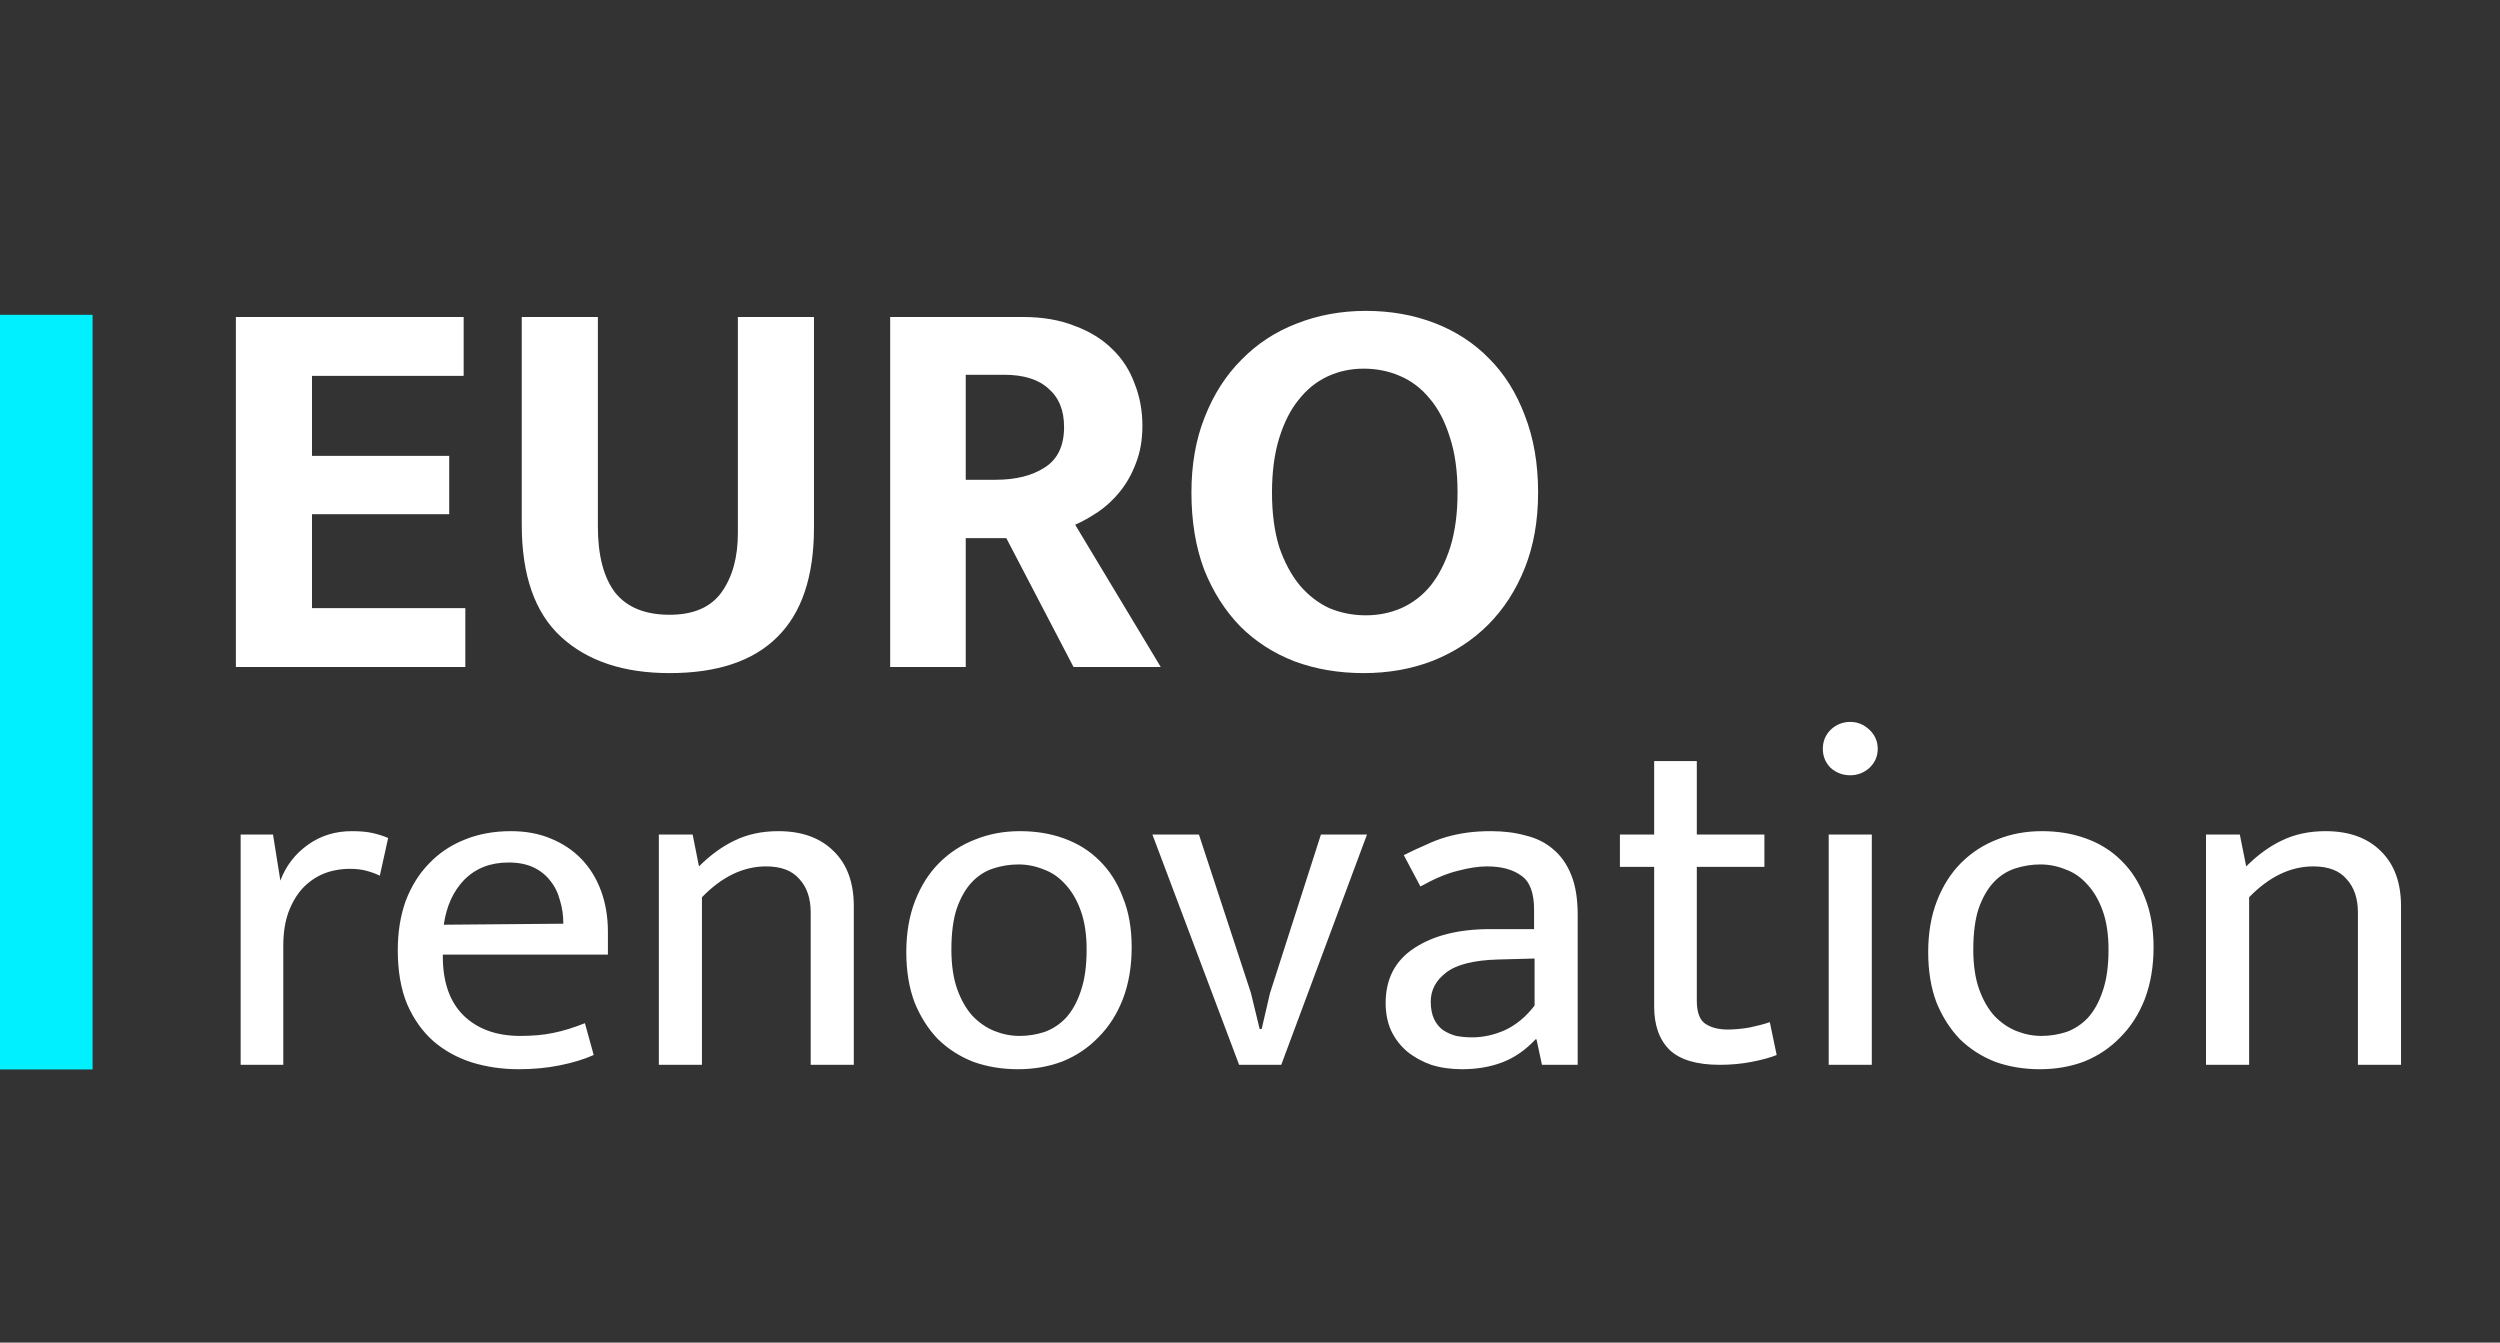 <?xml version="1.0" encoding="UTF-8"?> <svg xmlns="http://www.w3.org/2000/svg" width="54" height="29" viewBox="0 0 54 29" fill="none"><rect x="0" y="0" width="54" height="29" fill="#333333" stroke="none"/> <path d="M5.095 6.847H10.015V8.119H6.739V9.847H9.703V11.107H6.739V13.135H10.051V14.407H5.095V6.847ZM11.27 6.847H12.914V11.371C12.914 11.995 13.038 12.471 13.286 12.799C13.542 13.119 13.934 13.279 14.462 13.279C14.982 13.279 15.358 13.115 15.59 12.787C15.822 12.459 15.938 12.035 15.938 11.515V6.847H17.582V11.395C17.582 12.451 17.318 13.239 16.79 13.759C16.27 14.279 15.494 14.539 14.462 14.539C13.47 14.539 12.69 14.279 12.122 13.759C11.554 13.239 11.27 12.431 11.27 11.335V6.847ZM19.228 6.847H22.096C22.52 6.847 22.892 6.911 23.212 7.039C23.54 7.159 23.812 7.327 24.028 7.543C24.244 7.751 24.404 7.999 24.508 8.287C24.62 8.567 24.676 8.871 24.676 9.199C24.676 9.503 24.628 9.775 24.532 10.015C24.444 10.247 24.328 10.451 24.184 10.627C24.048 10.795 23.892 10.939 23.716 11.059C23.548 11.171 23.384 11.263 23.224 11.335L25.072 14.407H23.188L21.736 11.623H20.86V14.407H19.228V6.847ZM20.86 10.363H21.508C21.94 10.363 22.292 10.275 22.564 10.099C22.844 9.923 22.984 9.631 22.984 9.223C22.984 8.863 22.872 8.587 22.648 8.395C22.432 8.195 22.112 8.095 21.688 8.095H20.86V10.363ZM29.503 6.715C30.039 6.715 30.535 6.803 30.991 6.979C31.447 7.155 31.839 7.411 32.167 7.747C32.495 8.075 32.751 8.483 32.935 8.971C33.127 9.459 33.223 10.015 33.223 10.639C33.223 11.247 33.127 11.791 32.935 12.271C32.743 12.751 32.479 13.159 32.143 13.495C31.807 13.831 31.407 14.091 30.943 14.275C30.487 14.451 29.991 14.539 29.455 14.539C28.919 14.539 28.423 14.455 27.967 14.287C27.511 14.111 27.119 13.859 26.791 13.531C26.463 13.195 26.203 12.787 26.011 12.307C25.827 11.819 25.735 11.263 25.735 10.639C25.735 10.031 25.831 9.487 26.023 9.007C26.215 8.519 26.479 8.107 26.815 7.771C27.151 7.427 27.547 7.167 28.003 6.991C28.467 6.807 28.967 6.715 29.503 6.715ZM27.475 10.639C27.475 11.087 27.527 11.479 27.631 11.815C27.743 12.143 27.891 12.419 28.075 12.643C28.259 12.859 28.471 13.023 28.711 13.135C28.959 13.239 29.223 13.291 29.503 13.291C29.775 13.291 30.031 13.239 30.271 13.135C30.519 13.023 30.731 12.859 30.907 12.643C31.083 12.419 31.223 12.143 31.327 11.815C31.431 11.479 31.483 11.087 31.483 10.639C31.483 10.175 31.427 9.775 31.315 9.439C31.211 9.103 31.067 8.827 30.883 8.611C30.699 8.387 30.483 8.223 30.235 8.119C29.995 8.015 29.735 7.963 29.455 7.963C29.175 7.963 28.915 8.019 28.675 8.131C28.435 8.243 28.227 8.411 28.051 8.635C27.875 8.851 27.735 9.127 27.631 9.463C27.527 9.799 27.475 10.191 27.475 10.639Z" fill="white"></path> <path d="M5.198 23V18.026H5.897L6.056 19.021C6.175 18.704 6.373 18.446 6.648 18.249C6.923 18.051 7.241 17.953 7.6 17.953C7.784 17.953 7.936 17.967 8.055 17.995C8.175 18.023 8.285 18.058 8.384 18.101L8.204 18.915C8.119 18.873 8.024 18.838 7.918 18.81C7.819 18.781 7.699 18.767 7.558 18.767C7.354 18.767 7.163 18.802 6.987 18.873C6.817 18.944 6.666 19.049 6.532 19.191C6.405 19.332 6.302 19.508 6.225 19.72C6.154 19.924 6.119 20.16 6.119 20.429V23H5.198ZM13.131 20.619H9.565V20.661C9.565 21.212 9.713 21.635 10.009 21.931C10.313 22.227 10.722 22.376 11.237 22.376C11.505 22.376 11.741 22.355 11.946 22.312C12.158 22.27 12.387 22.199 12.634 22.101L12.824 22.788C12.62 22.88 12.376 22.954 12.094 23.011C11.819 23.067 11.523 23.095 11.205 23.095C10.845 23.095 10.507 23.046 10.189 22.947C9.879 22.848 9.604 22.697 9.364 22.492C9.124 22.28 8.934 22.012 8.793 21.688C8.659 21.363 8.592 20.975 8.592 20.524C8.592 20.136 8.648 19.783 8.761 19.466C8.881 19.148 9.047 18.88 9.258 18.662C9.47 18.436 9.724 18.263 10.02 18.143C10.323 18.016 10.662 17.953 11.036 17.953C11.353 17.953 11.639 18.005 11.893 18.111C12.154 18.217 12.376 18.365 12.56 18.556C12.743 18.746 12.884 18.975 12.983 19.244C13.082 19.512 13.131 19.808 13.131 20.132V20.619ZM12.168 19.952C12.168 19.769 12.143 19.6 12.094 19.445C12.052 19.282 11.981 19.141 11.883 19.021C11.791 18.901 11.671 18.806 11.523 18.735C11.374 18.665 11.195 18.63 10.983 18.63C10.595 18.63 10.278 18.753 10.031 19C9.791 19.247 9.643 19.572 9.586 19.974L12.168 19.952ZM15.162 23H14.231V18.026H14.961L15.098 18.714C15.345 18.468 15.603 18.28 15.871 18.154C16.146 18.02 16.46 17.953 16.813 17.953C17.32 17.953 17.719 18.097 18.008 18.386C18.298 18.669 18.442 19.064 18.442 19.572V23H17.511V19.709C17.511 19.406 17.43 19.166 17.268 18.989C17.112 18.806 16.873 18.714 16.548 18.714C16.054 18.714 15.592 18.937 15.162 19.381V23ZM24.444 20.46C24.444 20.877 24.381 21.25 24.253 21.582C24.127 21.907 23.95 22.182 23.724 22.407C23.506 22.633 23.248 22.806 22.952 22.926C22.656 23.039 22.335 23.095 21.989 23.095C21.643 23.095 21.322 23.042 21.026 22.936C20.737 22.824 20.483 22.661 20.264 22.45C20.052 22.231 19.883 21.966 19.756 21.656C19.636 21.339 19.576 20.975 19.576 20.566C19.576 20.15 19.64 19.78 19.767 19.455C19.894 19.131 20.067 18.859 20.285 18.64C20.511 18.415 20.772 18.245 21.068 18.132C21.365 18.012 21.686 17.953 22.031 17.953C22.377 17.953 22.695 18.005 22.984 18.111C23.28 18.217 23.534 18.376 23.746 18.587C23.964 18.799 24.134 19.064 24.253 19.381C24.381 19.691 24.444 20.051 24.444 20.46ZM23.471 20.513C23.471 20.182 23.428 19.899 23.343 19.667C23.259 19.434 23.146 19.244 23.005 19.095C22.871 18.947 22.716 18.841 22.539 18.778C22.363 18.707 22.183 18.672 22 18.672C21.816 18.672 21.636 18.7 21.46 18.757C21.284 18.813 21.128 18.912 20.994 19.053C20.86 19.194 20.751 19.384 20.666 19.624C20.589 19.857 20.55 20.154 20.55 20.513C20.55 20.845 20.592 21.131 20.677 21.37C20.762 21.603 20.871 21.794 21.005 21.942C21.146 22.09 21.305 22.199 21.481 22.27C21.657 22.34 21.837 22.376 22.021 22.376C22.204 22.376 22.384 22.348 22.56 22.291C22.737 22.227 22.892 22.125 23.026 21.984C23.16 21.836 23.266 21.645 23.343 21.413C23.428 21.173 23.471 20.873 23.471 20.513ZM28.532 18.026H29.527L27.675 23H26.765L24.892 18.026H25.897L27.019 21.445L27.209 22.227H27.252L27.431 21.455L28.532 18.026ZM30.322 18.471C30.491 18.386 30.65 18.312 30.798 18.249C30.946 18.178 31.094 18.122 31.242 18.079C31.39 18.037 31.542 18.005 31.697 17.984C31.852 17.963 32.022 17.953 32.205 17.953C32.48 17.953 32.731 17.984 32.956 18.048C33.189 18.104 33.387 18.203 33.549 18.344C33.718 18.485 33.849 18.672 33.941 18.905C34.032 19.131 34.078 19.416 34.078 19.762V23H33.306L33.189 22.45H33.168C32.949 22.683 32.71 22.848 32.449 22.947C32.188 23.046 31.898 23.095 31.581 23.095C31.341 23.095 31.119 23.064 30.914 23C30.717 22.93 30.544 22.834 30.396 22.714C30.247 22.587 30.131 22.436 30.047 22.259C29.969 22.083 29.93 21.885 29.93 21.667C29.93 21.145 30.135 20.75 30.544 20.482C30.96 20.206 31.507 20.069 32.184 20.069H33.136V19.646C33.136 19.286 33.045 19.042 32.861 18.915C32.678 18.781 32.431 18.714 32.12 18.714C31.937 18.714 31.726 18.746 31.486 18.81C31.253 18.866 30.985 18.979 30.681 19.148L30.322 18.471ZM33.147 20.704L32.364 20.725C31.835 20.739 31.457 20.834 31.232 21.011C31.013 21.18 30.904 21.388 30.904 21.635C30.904 21.783 30.928 21.91 30.978 22.016C31.027 22.115 31.091 22.192 31.168 22.249C31.253 22.305 31.348 22.348 31.454 22.376C31.567 22.397 31.683 22.407 31.803 22.407C32.036 22.407 32.272 22.355 32.512 22.249C32.752 22.136 32.964 21.959 33.147 21.72V20.704ZM38.111 18.725H36.651V21.614C36.651 21.861 36.711 22.026 36.831 22.111C36.958 22.196 37.12 22.238 37.318 22.238C37.459 22.238 37.614 22.224 37.783 22.196C37.953 22.16 38.101 22.122 38.228 22.079L38.376 22.788C38.235 22.845 38.055 22.894 37.836 22.936C37.617 22.979 37.388 23 37.148 23C36.655 23 36.295 22.894 36.069 22.683C35.843 22.464 35.73 22.15 35.73 21.741V18.725H34.99V18.026H35.73V16.439H36.651V18.026H38.111V18.725ZM39.5 23V18.026H40.431V23H39.5ZM39.966 16.746C39.804 16.746 39.663 16.693 39.543 16.587C39.43 16.474 39.373 16.337 39.373 16.175C39.373 16.012 39.43 15.875 39.543 15.762C39.663 15.649 39.804 15.593 39.966 15.593C40.121 15.593 40.259 15.649 40.379 15.762C40.498 15.875 40.559 16.012 40.559 16.175C40.559 16.337 40.498 16.474 40.379 16.587C40.259 16.693 40.121 16.746 39.966 16.746ZM46.517 20.46C46.517 20.877 46.453 21.25 46.327 21.582C46.2 21.907 46.023 22.182 45.797 22.407C45.579 22.633 45.321 22.806 45.025 22.926C44.729 23.039 44.408 23.095 44.062 23.095C43.716 23.095 43.395 23.042 43.099 22.936C42.81 22.824 42.556 22.661 42.337 22.45C42.126 22.231 41.956 21.966 41.829 21.656C41.709 21.339 41.649 20.975 41.649 20.566C41.649 20.15 41.713 19.78 41.84 19.455C41.967 19.131 42.14 18.859 42.358 18.64C42.584 18.415 42.845 18.245 43.141 18.132C43.438 18.012 43.759 17.953 44.104 17.953C44.45 17.953 44.767 18.005 45.057 18.111C45.353 18.217 45.607 18.376 45.819 18.587C46.037 18.799 46.207 19.064 46.327 19.381C46.453 19.691 46.517 20.051 46.517 20.46ZM45.544 20.513C45.544 20.182 45.501 19.899 45.416 19.667C45.332 19.434 45.219 19.244 45.078 19.095C44.944 18.947 44.789 18.841 44.612 18.778C44.436 18.707 44.256 18.672 44.073 18.672C43.889 18.672 43.709 18.7 43.533 18.757C43.357 18.813 43.201 18.912 43.067 19.053C42.933 19.194 42.824 19.384 42.739 19.624C42.662 19.857 42.623 20.154 42.623 20.513C42.623 20.845 42.665 21.131 42.75 21.37C42.834 21.603 42.944 21.794 43.078 21.942C43.219 22.09 43.378 22.199 43.554 22.27C43.73 22.34 43.91 22.376 44.094 22.376C44.277 22.376 44.457 22.348 44.633 22.291C44.81 22.227 44.965 22.125 45.099 21.984C45.233 21.836 45.339 21.645 45.416 21.413C45.501 21.173 45.544 20.873 45.544 20.513ZM48.581 23H47.65V18.026H48.38L48.518 18.714C48.765 18.468 49.022 18.28 49.29 18.154C49.566 18.02 49.879 17.953 50.232 17.953C50.74 17.953 51.139 18.097 51.428 18.386C51.717 18.669 51.862 19.064 51.862 19.572V23H50.931V19.709C50.931 19.406 50.849 19.166 50.687 18.989C50.532 18.806 50.292 18.714 49.968 18.714C49.474 18.714 49.012 18.937 48.581 19.381V23Z" fill="white"></path> <rect y="6.8" width="2" height="16.3" fill="#00F0FF"></rect> </svg> 